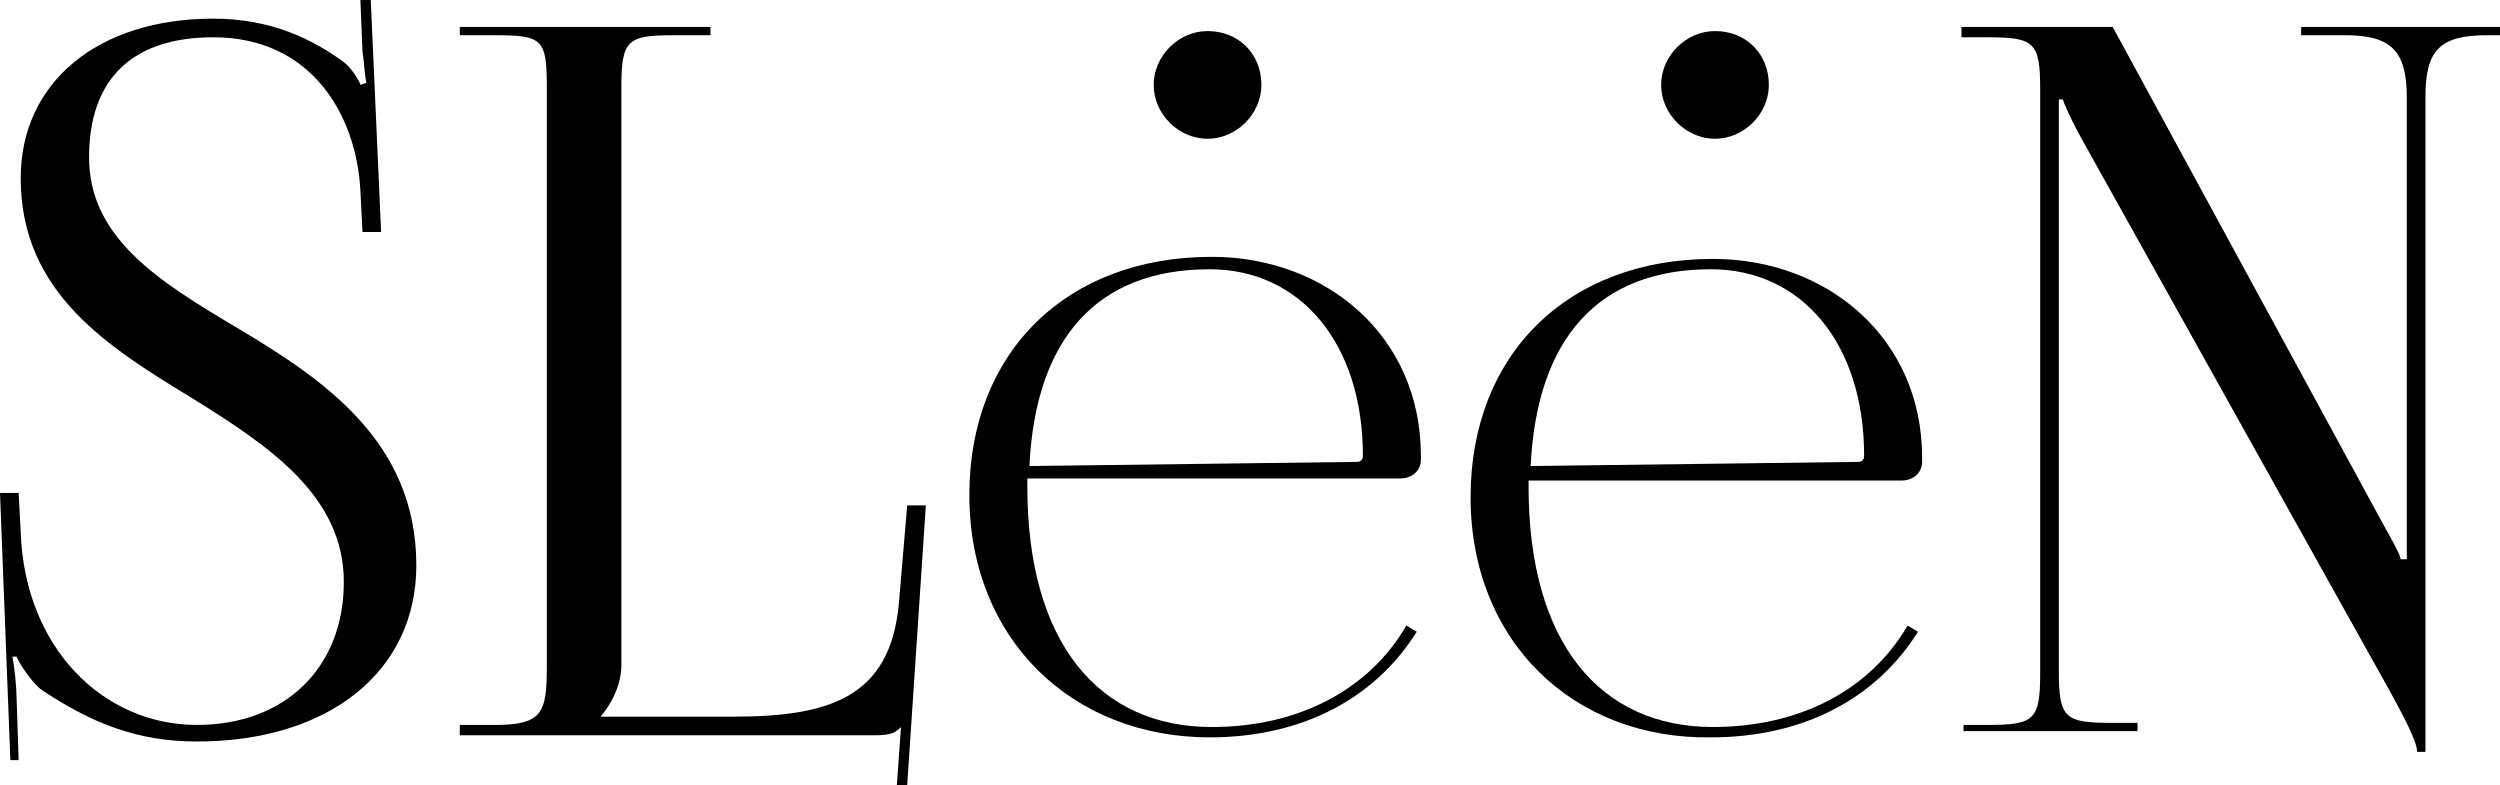 <?xml version="1.0" encoding="utf-8"?>
<!-- Generator: Adobe Illustrator 25.2.1, SVG Export Plug-In . SVG Version: 6.00 Build 0)  -->
<svg version="1.1" id="Layer_1" xmlns="http://www.w3.org/2000/svg" xmlns:xlink="http://www.w3.org/1999/xlink" x="0px" y="0px"
	 viewBox="0 0 120.7 37.9" style="enable-background:new 0 0 120.7 37.9;" xml:space="preserve">
<style type="text/css">
	.st0{fill-rule:evenodd;clip-rule:evenodd;}
</style>
<desc>Created with Sketch.</desc>
<g id="Page-1">
	<g id="Artboard" transform="translate(-115, -32)">
		<g id="Group-17" transform="translate(115, 32)">
			<g id="Group-9">
				<path id="Fill-35" class="st0" d="M0.9,23.8l0.1,1.9C1.2,31.3,5,35,9.5,35c4.3,0,7.1-2.8,7.1-6.9c0-4.1-3.5-6.5-7.2-8.8
					C5.3,16.8,1,14.2,1,8.6C1,4,4.7,0.9,10.3,0.9c2.8,0,4.8,1,6.3,2.1C17,3.3,17.4,4,17.4,4.1L17.7,4c-0.1-0.3-0.1-0.9-0.2-1.5
					L17.4,0h0.5l0.5,11.2l-0.9,0l-0.1-2c-0.2-3.7-2.4-7.4-7.1-7.4c-3.9,0-6,2-6,5.8c0,3.9,3.4,6,7.1,8.2c4.2,2.5,8.7,5.5,8.7,11.5
					c0,5.1-4.2,8.5-10.6,8.5c-2.9,0-5.1-0.9-7.5-2.5c-0.3-0.2-1-1.1-1.2-1.6l-0.2,0c0.1,0.5,0.2,1.5,0.2,2l0.1,3l-0.4,0L0,23.8
					L0.9,23.8z"/>
				<path id="Fill-37" class="st0" d="M22.2,35h1.7c2.3,0,2.5-0.6,2.5-2.8V4.2c0-2.3-0.2-2.5-2.5-2.5h-1.7V1.3h12.1v0.4h-1.7
					c-2.3,0-2.6,0.2-2.6,2.5v27.9c0,1-0.5,1.9-1,2.5v0h6.4c4.6,0,7.6-0.9,8-5.5l0.4-4.7h0.9l-0.9,13.5l-0.5,0l0.2-2.8h0
					c-0.3,0.3-0.5,0.4-1.3,0.4h-20V35z"/>
				<path id="Fill-39" class="st0" d="M49.6,23.5c0,7.6,3.5,11.6,8.9,11.6c4.2,0,7.6-1.8,9.4-4.9l0.5,0.3c-2,3.2-5.5,5.1-10,5.1
					c-6.6,0-11.6-4.7-11.6-11.7c0-6.9,4.7-11.5,11.7-11.5c5.5,0,10.1,3.8,10.1,9.6v0.2c0,0.5-0.4,0.9-1,0.9h-18
					C49.6,23.2,49.6,23.4,49.6,23.5L49.6,23.5z M65.5,22.3c0.2,0,0.3-0.1,0.3-0.3c0-5.4-3-9-7.4-9c-5.4,0-8.4,3.3-8.7,9.5L65.5,22.3
					z"/>
				<path id="Fill-41" class="st0" d="M73.8,23.5c0,7.6,3.5,11.6,8.9,11.6c4.2,0,7.6-1.8,9.4-4.9l0.5,0.3c-2,3.2-5.5,5.1-10,5.1
					C76,35.7,71,31,71,24c0-6.9,4.7-11.5,11.7-11.5c5.5,0,10.1,3.8,10.1,9.6v0.2c0,0.5-0.4,0.9-1,0.9h-18
					C73.8,23.2,73.8,23.4,73.8,23.5L73.8,23.5z M89.7,22.3c0.2,0,0.3-0.1,0.3-0.3c0-5.4-3-9-7.4-9c-5.4,0-8.4,3.3-8.7,9.5L89.7,22.3
					z"/>
				<path id="Fill-43" class="st0" d="M94.7,35h1.2c2.3,0,2.6-0.2,2.6-2.5V4.3c0-2.3-0.3-2.5-2.6-2.5h-1.2V1.3h7.3l13,23.9
					c0.5,0.9,0.9,1.6,0.9,1.8h0.3c0-0.5,0-1.2,0-2V4.7c0-2.3-0.8-3-3-3h-2.1V1.3h9.8v0.4h-0.8c-2.3,0-3,0.7-3,3v31.6h-0.4
					c0-0.5-0.7-1.8-1.3-2.9L100.5,6.7c-0.5-0.9-0.9-1.8-0.9-1.9h-0.2c0,0.5,0,1.2,0,2v25.6c0,2.3,0.3,2.5,2.6,2.5h1.2v0.4h-8.4V35z"
					/>
				<path id="Fill-44" class="st0" d="M60.9,4.1c0,1.4-1.2,2.6-2.6,2.6c-1.4,0-2.6-1.2-2.6-2.6c0-1.4,1.2-2.6,2.6-2.6
					C59.8,1.5,60.9,2.6,60.9,4.1"/>
				<path id="Fill-46" class="st0" d="M85.4,4.1c0,1.4-1.2,2.6-2.6,2.6c-1.4,0-2.6-1.2-2.6-2.6c0-1.4,1.2-2.6,2.6-2.6
					C84.3,1.5,85.4,2.6,85.4,4.1"/>
			</g>
		</g>
	</g>
</g>
</svg>
